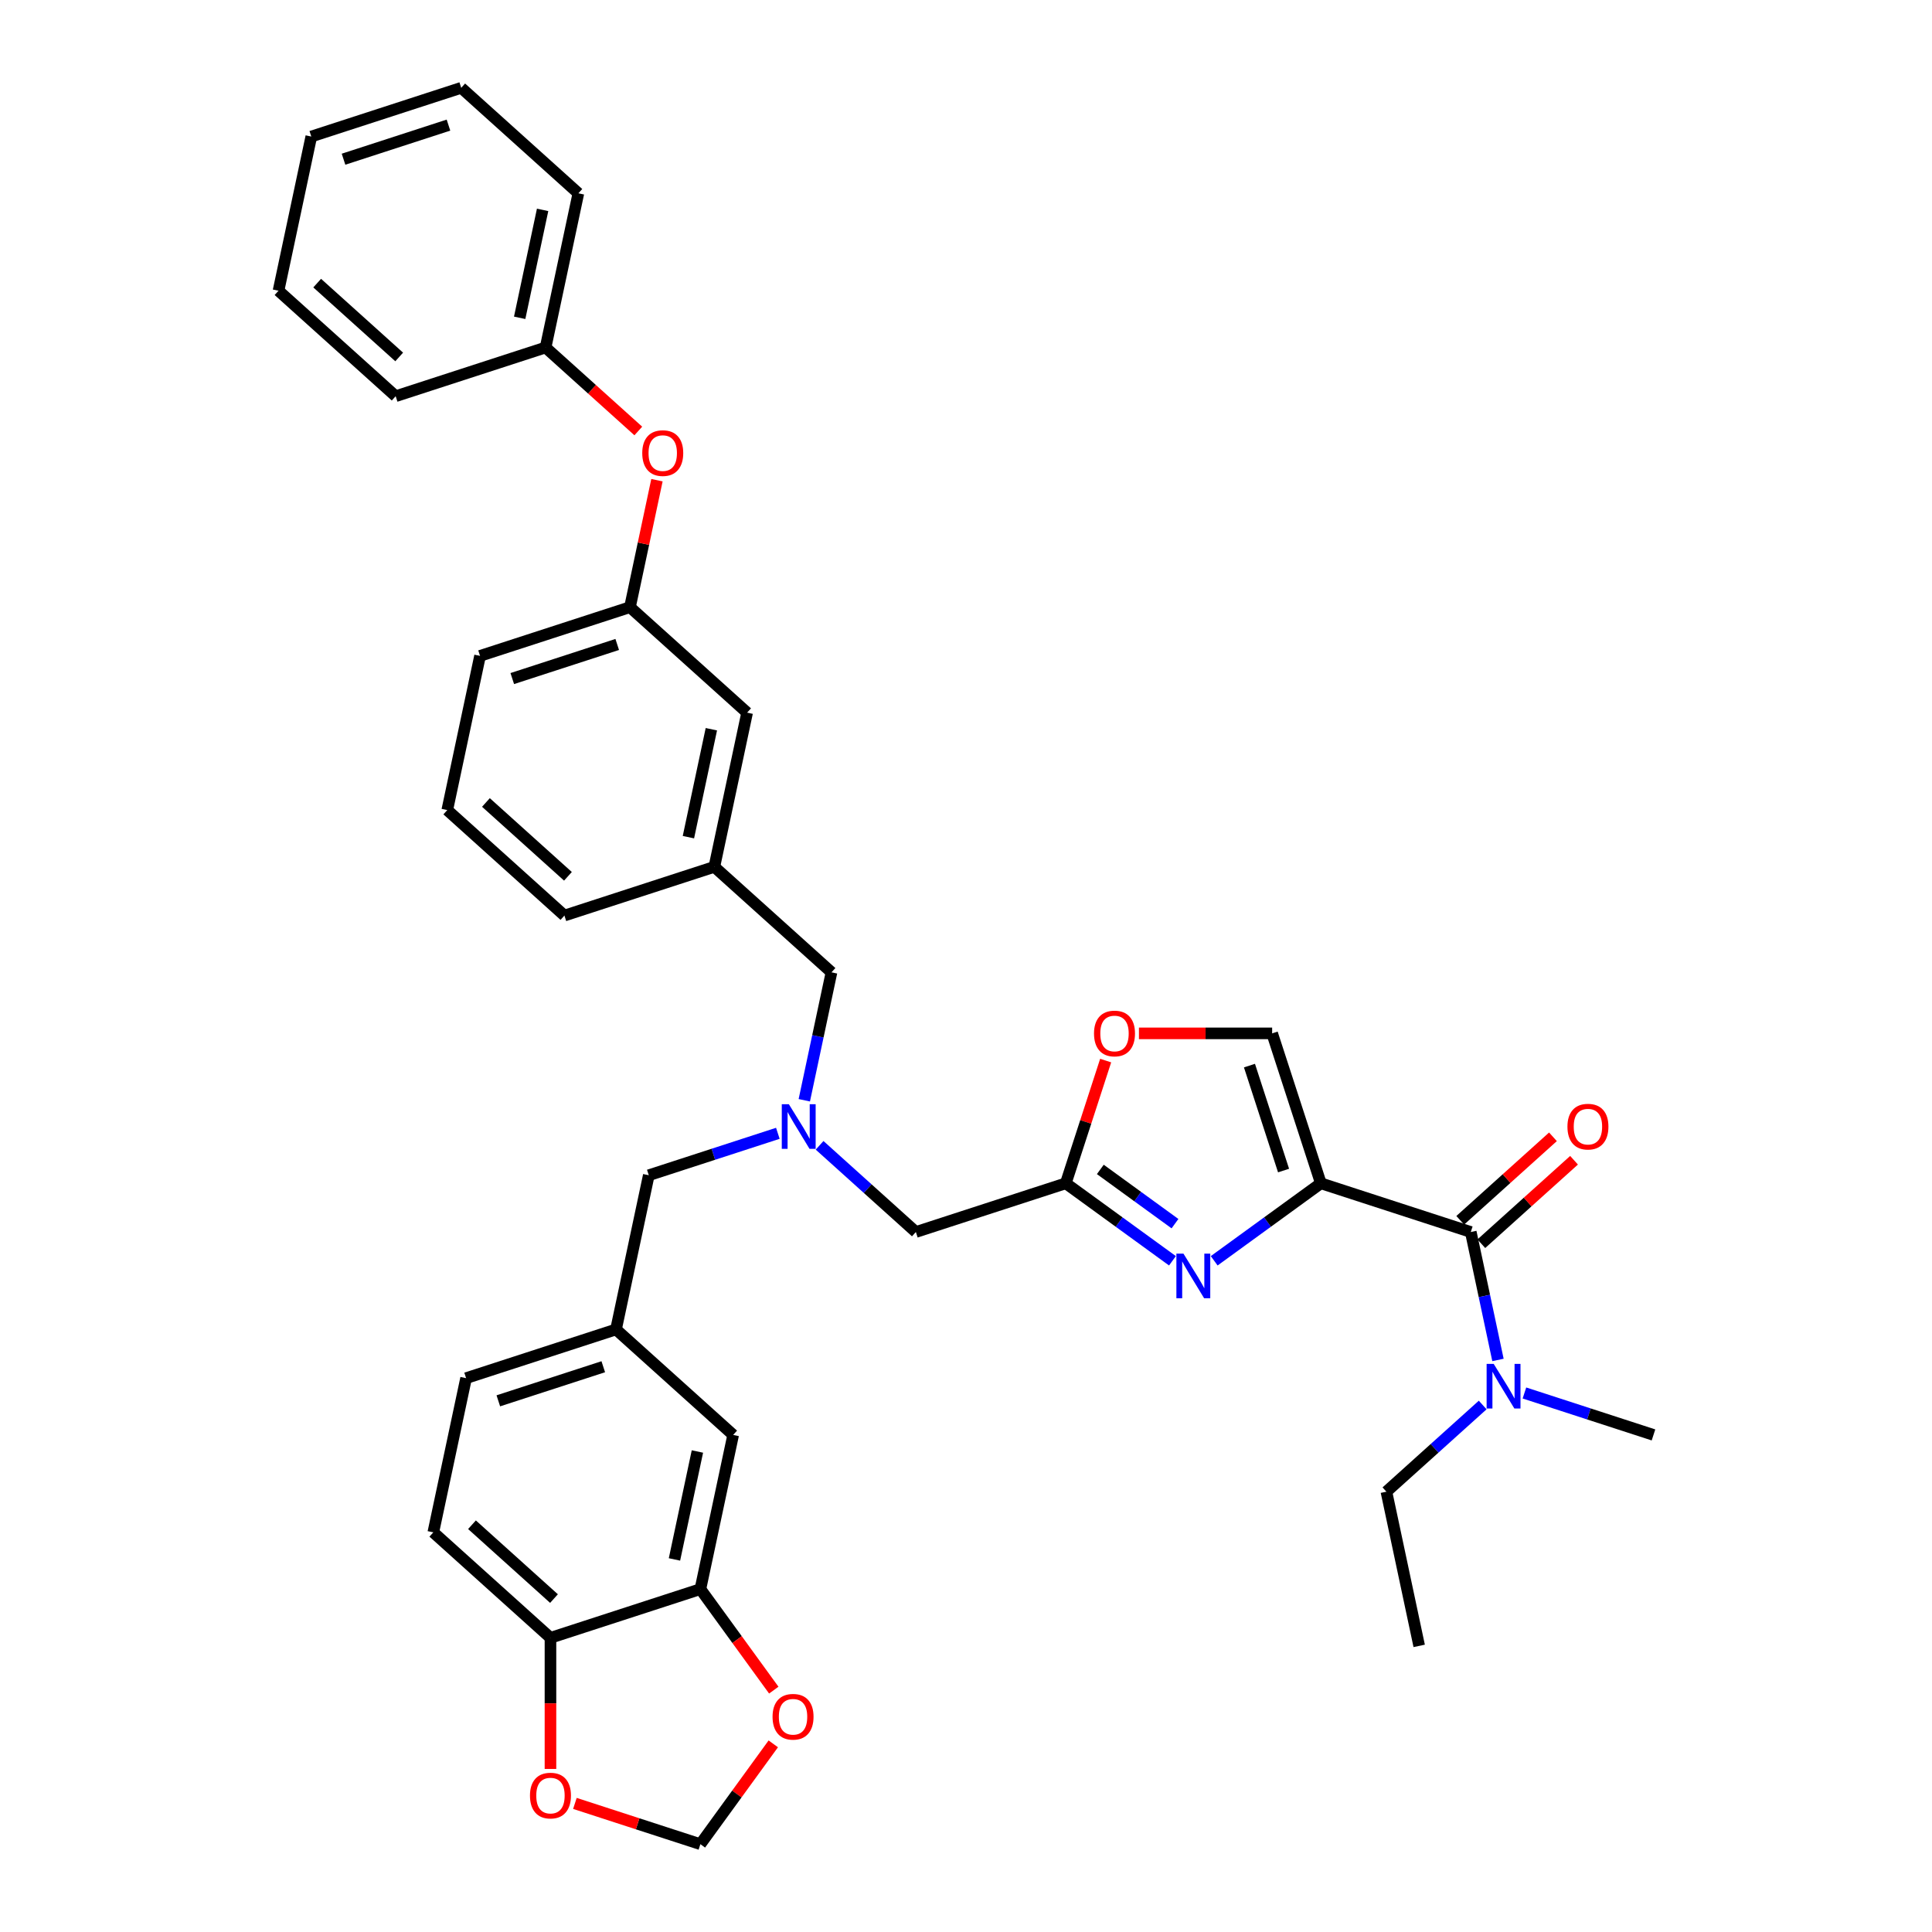 <?xml version='1.0' encoding='iso-8859-1'?>
<svg version='1.1' baseProfile='full'
              xmlns='http://www.w3.org/2000/svg'
                      xmlns:rdkit='http://www.rdkit.org/xml'
                      xmlns:xlink='http://www.w3.org/1999/xlink'
                  xml:space='preserve'
width='1000px' height='1000px' viewBox='0 0 1000 1000'>
<!-- END OF HEADER -->
<rect style='opacity:1.0;fill:#FFFFFF;stroke:none' width='1000' height='1000' x='0' y='0'> </rect>
<path class='bond-0' d='M 734.567,851.906 L 717.602,772.095' style='fill:none;fill-rule:evenodd;stroke:#000000;stroke-width:6px;stroke-linecap:butt;stroke-linejoin:miter;stroke-opacity:1' />
<path class='bond-1' d='M 766.734,643.75 L 790.729,622.145' style='fill:none;fill-rule:evenodd;stroke:#000000;stroke-width:6px;stroke-linecap:butt;stroke-linejoin:miter;stroke-opacity:1' />
<path class='bond-1' d='M 790.729,622.145 L 814.723,600.54' style='fill:none;fill-rule:evenodd;stroke:#FF0000;stroke-width:6px;stroke-linecap:butt;stroke-linejoin:miter;stroke-opacity:1' />
<path class='bond-1' d='M 755.815,631.623 L 779.809,610.018' style='fill:none;fill-rule:evenodd;stroke:#000000;stroke-width:6px;stroke-linecap:butt;stroke-linejoin:miter;stroke-opacity:1' />
<path class='bond-1' d='M 779.809,610.018 L 803.804,588.413' style='fill:none;fill-rule:evenodd;stroke:#FF0000;stroke-width:6px;stroke-linecap:butt;stroke-linejoin:miter;stroke-opacity:1' />
<path class='bond-2' d='M 761.274,637.686 L 768.312,670.795' style='fill:none;fill-rule:evenodd;stroke:#000000;stroke-width:6px;stroke-linecap:butt;stroke-linejoin:miter;stroke-opacity:1' />
<path class='bond-2' d='M 768.312,670.795 L 775.349,703.904' style='fill:none;fill-rule:evenodd;stroke:#0000FF;stroke-width:6px;stroke-linecap:butt;stroke-linejoin:miter;stroke-opacity:1' />
<path class='bond-3' d='M 761.274,637.686 L 683.673,612.472' style='fill:none;fill-rule:evenodd;stroke:#000000;stroke-width:6px;stroke-linecap:butt;stroke-linejoin:miter;stroke-opacity:1' />
<path class='bond-4' d='M 789.042,721.008 L 822.441,731.86' style='fill:none;fill-rule:evenodd;stroke:#0000FF;stroke-width:6px;stroke-linecap:butt;stroke-linejoin:miter;stroke-opacity:1' />
<path class='bond-4' d='M 822.441,731.86 L 855.84,742.712' style='fill:none;fill-rule:evenodd;stroke:#000000;stroke-width:6px;stroke-linecap:butt;stroke-linejoin:miter;stroke-opacity:1' />
<path class='bond-5' d='M 767.436,727.225 L 742.519,749.66' style='fill:none;fill-rule:evenodd;stroke:#0000FF;stroke-width:6px;stroke-linecap:butt;stroke-linejoin:miter;stroke-opacity:1' />
<path class='bond-5' d='M 742.519,749.66 L 717.602,772.095' style='fill:none;fill-rule:evenodd;stroke:#000000;stroke-width:6px;stroke-linecap:butt;stroke-linejoin:miter;stroke-opacity:1' />
<path class='bond-6' d='M 424.217,592.816 L 449.133,615.251' style='fill:none;fill-rule:evenodd;stroke:#0000FF;stroke-width:6px;stroke-linecap:butt;stroke-linejoin:miter;stroke-opacity:1' />
<path class='bond-6' d='M 449.133,615.251 L 474.05,637.686' style='fill:none;fill-rule:evenodd;stroke:#000000;stroke-width:6px;stroke-linecap:butt;stroke-linejoin:miter;stroke-opacity:1' />
<path class='bond-7' d='M 416.303,569.495 L 423.341,536.387' style='fill:none;fill-rule:evenodd;stroke:#0000FF;stroke-width:6px;stroke-linecap:butt;stroke-linejoin:miter;stroke-opacity:1' />
<path class='bond-7' d='M 423.341,536.387 L 430.378,503.278' style='fill:none;fill-rule:evenodd;stroke:#000000;stroke-width:6px;stroke-linecap:butt;stroke-linejoin:miter;stroke-opacity:1' />
<path class='bond-8' d='M 402.611,586.599 L 369.212,597.451' style='fill:none;fill-rule:evenodd;stroke:#0000FF;stroke-width:6px;stroke-linecap:butt;stroke-linejoin:miter;stroke-opacity:1' />
<path class='bond-8' d='M 369.212,597.451 L 335.813,608.303' style='fill:none;fill-rule:evenodd;stroke:#000000;stroke-width:6px;stroke-linecap:butt;stroke-linejoin:miter;stroke-opacity:1' />
<path class='bond-9' d='M 474.05,637.686 L 551.651,612.472' style='fill:none;fill-rule:evenodd;stroke:#000000;stroke-width:6px;stroke-linecap:butt;stroke-linejoin:miter;stroke-opacity:1' />
<path class='bond-10' d='M 430.378,503.278 L 369.742,448.68' style='fill:none;fill-rule:evenodd;stroke:#000000;stroke-width:6px;stroke-linecap:butt;stroke-linejoin:miter;stroke-opacity:1' />
<path class='bond-11' d='M 628.465,652.583 L 656.069,632.528' style='fill:none;fill-rule:evenodd;stroke:#0000FF;stroke-width:6px;stroke-linecap:butt;stroke-linejoin:miter;stroke-opacity:1' />
<path class='bond-11' d='M 656.069,632.528 L 683.673,612.472' style='fill:none;fill-rule:evenodd;stroke:#000000;stroke-width:6px;stroke-linecap:butt;stroke-linejoin:miter;stroke-opacity:1' />
<path class='bond-12' d='M 606.859,652.583 L 579.255,632.528' style='fill:none;fill-rule:evenodd;stroke:#0000FF;stroke-width:6px;stroke-linecap:butt;stroke-linejoin:miter;stroke-opacity:1' />
<path class='bond-12' d='M 579.255,632.528 L 551.651,612.472' style='fill:none;fill-rule:evenodd;stroke:#000000;stroke-width:6px;stroke-linecap:butt;stroke-linejoin:miter;stroke-opacity:1' />
<path class='bond-12' d='M 608.17,633.364 L 588.847,619.326' style='fill:none;fill-rule:evenodd;stroke:#0000FF;stroke-width:6px;stroke-linecap:butt;stroke-linejoin:miter;stroke-opacity:1' />
<path class='bond-12' d='M 588.847,619.326 L 569.524,605.287' style='fill:none;fill-rule:evenodd;stroke:#000000;stroke-width:6px;stroke-linecap:butt;stroke-linejoin:miter;stroke-opacity:1' />
<path class='bond-13' d='M 683.673,612.472 L 658.459,534.871' style='fill:none;fill-rule:evenodd;stroke:#000000;stroke-width:6px;stroke-linecap:butt;stroke-linejoin:miter;stroke-opacity:1' />
<path class='bond-13' d='M 664.371,605.875 L 646.721,551.554' style='fill:none;fill-rule:evenodd;stroke:#000000;stroke-width:6px;stroke-linecap:butt;stroke-linejoin:miter;stroke-opacity:1' />
<path class='bond-14' d='M 658.459,534.871 L 623.986,534.871' style='fill:none;fill-rule:evenodd;stroke:#000000;stroke-width:6px;stroke-linecap:butt;stroke-linejoin:miter;stroke-opacity:1' />
<path class='bond-14' d='M 623.986,534.871 L 589.512,534.871' style='fill:none;fill-rule:evenodd;stroke:#FF0000;stroke-width:6px;stroke-linecap:butt;stroke-linejoin:miter;stroke-opacity:1' />
<path class='bond-15' d='M 326.07,314.272 L 248.469,339.486' style='fill:none;fill-rule:evenodd;stroke:#000000;stroke-width:6px;stroke-linecap:butt;stroke-linejoin:miter;stroke-opacity:1' />
<path class='bond-15' d='M 319.472,333.574 L 265.152,351.224' style='fill:none;fill-rule:evenodd;stroke:#000000;stroke-width:6px;stroke-linecap:butt;stroke-linejoin:miter;stroke-opacity:1' />
<path class='bond-16' d='M 326.07,314.272 L 386.706,368.869' style='fill:none;fill-rule:evenodd;stroke:#000000;stroke-width:6px;stroke-linecap:butt;stroke-linejoin:miter;stroke-opacity:1' />
<path class='bond-17' d='M 326.07,314.272 L 333.055,281.408' style='fill:none;fill-rule:evenodd;stroke:#000000;stroke-width:6px;stroke-linecap:butt;stroke-linejoin:miter;stroke-opacity:1' />
<path class='bond-17' d='M 333.055,281.408 L 340.041,248.544' style='fill:none;fill-rule:evenodd;stroke:#FF0000;stroke-width:6px;stroke-linecap:butt;stroke-linejoin:miter;stroke-opacity:1' />
<path class='bond-18' d='M 248.469,339.486 L 231.504,419.297' style='fill:none;fill-rule:evenodd;stroke:#000000;stroke-width:6px;stroke-linecap:butt;stroke-linejoin:miter;stroke-opacity:1' />
<path class='bond-19' d='M 224.283,793.14 L 284.92,847.737' style='fill:none;fill-rule:evenodd;stroke:#000000;stroke-width:6px;stroke-linecap:butt;stroke-linejoin:miter;stroke-opacity:1' />
<path class='bond-19' d='M 244.298,789.202 L 286.744,827.42' style='fill:none;fill-rule:evenodd;stroke:#000000;stroke-width:6px;stroke-linecap:butt;stroke-linejoin:miter;stroke-opacity:1' />
<path class='bond-20' d='M 224.283,793.14 L 241.248,713.328' style='fill:none;fill-rule:evenodd;stroke:#000000;stroke-width:6px;stroke-linecap:butt;stroke-linejoin:miter;stroke-opacity:1' />
<path class='bond-21' d='M 241.248,713.328 L 318.848,688.114' style='fill:none;fill-rule:evenodd;stroke:#000000;stroke-width:6px;stroke-linecap:butt;stroke-linejoin:miter;stroke-opacity:1' />
<path class='bond-21' d='M 257.931,725.066 L 312.251,707.417' style='fill:none;fill-rule:evenodd;stroke:#000000;stroke-width:6px;stroke-linecap:butt;stroke-linejoin:miter;stroke-opacity:1' />
<path class='bond-22' d='M 318.848,688.114 L 379.485,742.712' style='fill:none;fill-rule:evenodd;stroke:#000000;stroke-width:6px;stroke-linecap:butt;stroke-linejoin:miter;stroke-opacity:1' />
<path class='bond-23' d='M 318.848,688.114 L 335.813,608.303' style='fill:none;fill-rule:evenodd;stroke:#000000;stroke-width:6px;stroke-linecap:butt;stroke-linejoin:miter;stroke-opacity:1' />
<path class='bond-24' d='M 379.485,742.712 L 362.52,822.523' style='fill:none;fill-rule:evenodd;stroke:#000000;stroke-width:6px;stroke-linecap:butt;stroke-linejoin:miter;stroke-opacity:1' />
<path class='bond-24' d='M 360.978,751.29 L 349.103,807.158' style='fill:none;fill-rule:evenodd;stroke:#000000;stroke-width:6px;stroke-linecap:butt;stroke-linejoin:miter;stroke-opacity:1' />
<path class='bond-25' d='M 284.92,847.737 L 362.52,822.523' style='fill:none;fill-rule:evenodd;stroke:#000000;stroke-width:6px;stroke-linecap:butt;stroke-linejoin:miter;stroke-opacity:1' />
<path class='bond-26' d='M 284.92,847.737 L 284.92,881.672' style='fill:none;fill-rule:evenodd;stroke:#000000;stroke-width:6px;stroke-linecap:butt;stroke-linejoin:miter;stroke-opacity:1' />
<path class='bond-26' d='M 284.92,881.672 L 284.92,915.607' style='fill:none;fill-rule:evenodd;stroke:#FF0000;stroke-width:6px;stroke-linecap:butt;stroke-linejoin:miter;stroke-opacity:1' />
<path class='bond-27' d='M 362.52,822.523 L 381.515,848.667' style='fill:none;fill-rule:evenodd;stroke:#000000;stroke-width:6px;stroke-linecap:butt;stroke-linejoin:miter;stroke-opacity:1' />
<path class='bond-27' d='M 381.515,848.667 L 400.509,874.81' style='fill:none;fill-rule:evenodd;stroke:#FF0000;stroke-width:6px;stroke-linecap:butt;stroke-linejoin:miter;stroke-opacity:1' />
<path class='bond-28' d='M 400.248,902.617 L 381.384,928.581' style='fill:none;fill-rule:evenodd;stroke:#FF0000;stroke-width:6px;stroke-linecap:butt;stroke-linejoin:miter;stroke-opacity:1' />
<path class='bond-28' d='M 381.384,928.581 L 362.52,954.545' style='fill:none;fill-rule:evenodd;stroke:#000000;stroke-width:6px;stroke-linecap:butt;stroke-linejoin:miter;stroke-opacity:1' />
<path class='bond-29' d='M 362.52,954.545 L 330.044,943.993' style='fill:none;fill-rule:evenodd;stroke:#000000;stroke-width:6px;stroke-linecap:butt;stroke-linejoin:miter;stroke-opacity:1' />
<path class='bond-29' d='M 330.044,943.993 L 297.567,933.441' style='fill:none;fill-rule:evenodd;stroke:#FF0000;stroke-width:6px;stroke-linecap:butt;stroke-linejoin:miter;stroke-opacity:1' />
<path class='bond-30' d='M 231.504,419.297 L 292.141,473.894' style='fill:none;fill-rule:evenodd;stroke:#000000;stroke-width:6px;stroke-linecap:butt;stroke-linejoin:miter;stroke-opacity:1' />
<path class='bond-30' d='M 251.519,415.359 L 293.965,453.578' style='fill:none;fill-rule:evenodd;stroke:#000000;stroke-width:6px;stroke-linecap:butt;stroke-linejoin:miter;stroke-opacity:1' />
<path class='bond-31' d='M 292.141,473.894 L 369.742,448.68' style='fill:none;fill-rule:evenodd;stroke:#000000;stroke-width:6px;stroke-linecap:butt;stroke-linejoin:miter;stroke-opacity:1' />
<path class='bond-32' d='M 369.742,448.68 L 386.706,368.869' style='fill:none;fill-rule:evenodd;stroke:#000000;stroke-width:6px;stroke-linecap:butt;stroke-linejoin:miter;stroke-opacity:1' />
<path class='bond-32' d='M 356.324,433.316 L 368.199,377.448' style='fill:none;fill-rule:evenodd;stroke:#000000;stroke-width:6px;stroke-linecap:butt;stroke-linejoin:miter;stroke-opacity:1' />
<path class='bond-33' d='M 330.387,223.073 L 306.392,201.468' style='fill:none;fill-rule:evenodd;stroke:#FF0000;stroke-width:6px;stroke-linecap:butt;stroke-linejoin:miter;stroke-opacity:1' />
<path class='bond-33' d='M 306.392,201.468 L 282.398,179.863' style='fill:none;fill-rule:evenodd;stroke:#000000;stroke-width:6px;stroke-linecap:butt;stroke-linejoin:miter;stroke-opacity:1' />
<path class='bond-34' d='M 282.398,179.863 L 299.362,100.052' style='fill:none;fill-rule:evenodd;stroke:#000000;stroke-width:6px;stroke-linecap:butt;stroke-linejoin:miter;stroke-opacity:1' />
<path class='bond-34' d='M 268.98,164.499 L 280.855,108.631' style='fill:none;fill-rule:evenodd;stroke:#000000;stroke-width:6px;stroke-linecap:butt;stroke-linejoin:miter;stroke-opacity:1' />
<path class='bond-35' d='M 282.398,179.863 L 204.797,205.077' style='fill:none;fill-rule:evenodd;stroke:#000000;stroke-width:6px;stroke-linecap:butt;stroke-linejoin:miter;stroke-opacity:1' />
<path class='bond-36' d='M 299.362,100.052 L 238.726,45.455' style='fill:none;fill-rule:evenodd;stroke:#000000;stroke-width:6px;stroke-linecap:butt;stroke-linejoin:miter;stroke-opacity:1' />
<path class='bond-37' d='M 238.726,45.455 L 161.125,70.669' style='fill:none;fill-rule:evenodd;stroke:#000000;stroke-width:6px;stroke-linecap:butt;stroke-linejoin:miter;stroke-opacity:1' />
<path class='bond-37' d='M 232.128,64.757 L 177.808,82.407' style='fill:none;fill-rule:evenodd;stroke:#000000;stroke-width:6px;stroke-linecap:butt;stroke-linejoin:miter;stroke-opacity:1' />
<path class='bond-38' d='M 161.125,70.669 L 144.16,150.48' style='fill:none;fill-rule:evenodd;stroke:#000000;stroke-width:6px;stroke-linecap:butt;stroke-linejoin:miter;stroke-opacity:1' />
<path class='bond-39' d='M 144.16,150.48 L 204.797,205.077' style='fill:none;fill-rule:evenodd;stroke:#000000;stroke-width:6px;stroke-linecap:butt;stroke-linejoin:miter;stroke-opacity:1' />
<path class='bond-39' d='M 164.175,146.542 L 206.621,184.76' style='fill:none;fill-rule:evenodd;stroke:#000000;stroke-width:6px;stroke-linecap:butt;stroke-linejoin:miter;stroke-opacity:1' />
<path class='bond-40' d='M 572.289,548.955 L 561.97,580.713' style='fill:none;fill-rule:evenodd;stroke:#FF0000;stroke-width:6px;stroke-linecap:butt;stroke-linejoin:miter;stroke-opacity:1' />
<path class='bond-40' d='M 561.97,580.713 L 551.651,612.472' style='fill:none;fill-rule:evenodd;stroke:#000000;stroke-width:6px;stroke-linecap:butt;stroke-linejoin:miter;stroke-opacity:1' />
<path  class='atom-2' d='M 811.303 583.154
Q 811.303 577.606, 814.045 574.505
Q 816.787 571.405, 821.911 571.405
Q 827.035 571.405, 829.776 574.505
Q 832.518 577.606, 832.518 583.154
Q 832.518 588.768, 829.744 591.966
Q 826.97 595.132, 821.911 595.132
Q 816.819 595.132, 814.045 591.966
Q 811.303 588.801, 811.303 583.154
M 821.911 592.521
Q 825.436 592.521, 827.329 590.171
Q 829.254 587.789, 829.254 583.154
Q 829.254 578.618, 827.329 576.333
Q 825.436 574.016, 821.911 574.016
Q 818.386 574.016, 816.46 576.3
Q 814.567 578.585, 814.567 583.154
Q 814.567 587.821, 816.46 590.171
Q 818.386 592.521, 821.911 592.521
' fill='#FF0000'/>
<path  class='atom-3' d='M 773.131 705.944
L 780.703 718.183
Q 781.454 719.391, 782.661 721.577
Q 783.869 723.764, 783.934 723.895
L 783.934 705.944
L 787.002 705.944
L 787.002 729.051
L 783.836 729.051
L 775.709 715.67
Q 774.763 714.103, 773.751 712.308
Q 772.772 710.513, 772.478 709.958
L 772.478 729.051
L 769.475 729.051
L 769.475 705.944
L 773.131 705.944
' fill='#0000FF'/>
<path  class='atom-5' d='M 408.306 571.535
L 415.878 583.774
Q 416.629 584.982, 417.836 587.169
Q 419.044 589.355, 419.109 589.486
L 419.109 571.535
L 422.177 571.535
L 422.177 594.643
L 419.011 594.643
L 410.884 581.261
Q 409.938 579.695, 408.926 577.9
Q 407.947 576.105, 407.653 575.55
L 407.653 594.643
L 404.65 594.643
L 404.65 571.535
L 408.306 571.535
' fill='#0000FF'/>
<path  class='atom-8' d='M 612.554 648.878
L 620.126 661.118
Q 620.877 662.325, 622.085 664.512
Q 623.292 666.699, 623.358 666.829
L 623.358 648.878
L 626.425 648.878
L 626.425 671.986
L 623.26 671.986
L 615.133 658.605
Q 614.186 657.038, 613.175 655.243
Q 612.195 653.448, 611.902 652.893
L 611.902 671.986
L 608.899 671.986
L 608.899 648.878
L 612.554 648.878
' fill='#0000FF'/>
<path  class='atom-20' d='M 399.873 888.6
Q 399.873 883.051, 402.615 879.951
Q 405.356 876.85, 410.48 876.85
Q 415.605 876.85, 418.346 879.951
Q 421.088 883.051, 421.088 888.6
Q 421.088 894.213, 418.313 897.412
Q 415.539 900.578, 410.48 900.578
Q 405.389 900.578, 402.615 897.412
Q 399.873 894.246, 399.873 888.6
M 410.48 897.967
Q 414.005 897.967, 415.898 895.617
Q 417.824 893.234, 417.824 888.6
Q 417.824 884.063, 415.898 881.778
Q 414.005 879.461, 410.48 879.461
Q 406.956 879.461, 405.03 881.746
Q 403.137 884.03, 403.137 888.6
Q 403.137 893.267, 405.03 895.617
Q 406.956 897.967, 410.48 897.967
' fill='#FF0000'/>
<path  class='atom-22' d='M 274.312 929.397
Q 274.312 923.848, 277.054 920.748
Q 279.795 917.647, 284.92 917.647
Q 290.044 917.647, 292.785 920.748
Q 295.527 923.848, 295.527 929.397
Q 295.527 935.01, 292.753 938.209
Q 289.978 941.375, 284.92 941.375
Q 279.828 941.375, 277.054 938.209
Q 274.312 935.043, 274.312 929.397
M 284.92 938.764
Q 288.444 938.764, 290.337 936.414
Q 292.263 934.031, 292.263 929.397
Q 292.263 924.86, 290.337 922.575
Q 288.444 920.258, 284.92 920.258
Q 281.395 920.258, 279.469 922.543
Q 277.576 924.827, 277.576 929.397
Q 277.576 934.064, 279.469 936.414
Q 281.395 938.764, 284.92 938.764
' fill='#FF0000'/>
<path  class='atom-27' d='M 332.427 234.526
Q 332.427 228.977, 335.168 225.877
Q 337.91 222.776, 343.034 222.776
Q 348.158 222.776, 350.9 225.877
Q 353.641 228.977, 353.641 234.526
Q 353.641 240.139, 350.867 243.338
Q 348.093 246.504, 343.034 246.504
Q 337.943 246.504, 335.168 243.338
Q 332.427 240.172, 332.427 234.526
M 343.034 243.893
Q 346.559 243.893, 348.452 241.543
Q 350.378 239.16, 350.378 234.526
Q 350.378 229.989, 348.452 227.704
Q 346.559 225.387, 343.034 225.387
Q 339.509 225.387, 337.584 227.672
Q 335.691 229.956, 335.691 234.526
Q 335.691 239.193, 337.584 241.543
Q 339.509 243.893, 343.034 243.893
' fill='#FF0000'/>
<path  class='atom-34' d='M 566.258 534.937
Q 566.258 529.388, 568.999 526.288
Q 571.741 523.187, 576.865 523.187
Q 581.989 523.187, 584.731 526.288
Q 587.472 529.388, 587.472 534.937
Q 587.472 540.55, 584.698 543.749
Q 581.924 546.915, 576.865 546.915
Q 571.774 546.915, 568.999 543.749
Q 566.258 540.583, 566.258 534.937
M 576.865 544.304
Q 580.39 544.304, 582.283 541.954
Q 584.209 539.571, 584.209 534.937
Q 584.209 530.4, 582.283 528.115
Q 580.39 525.798, 576.865 525.798
Q 573.34 525.798, 571.415 528.083
Q 569.522 530.367, 569.522 534.937
Q 569.522 539.604, 571.415 541.954
Q 573.34 544.304, 576.865 544.304
' fill='#FF0000'/>
</svg>
